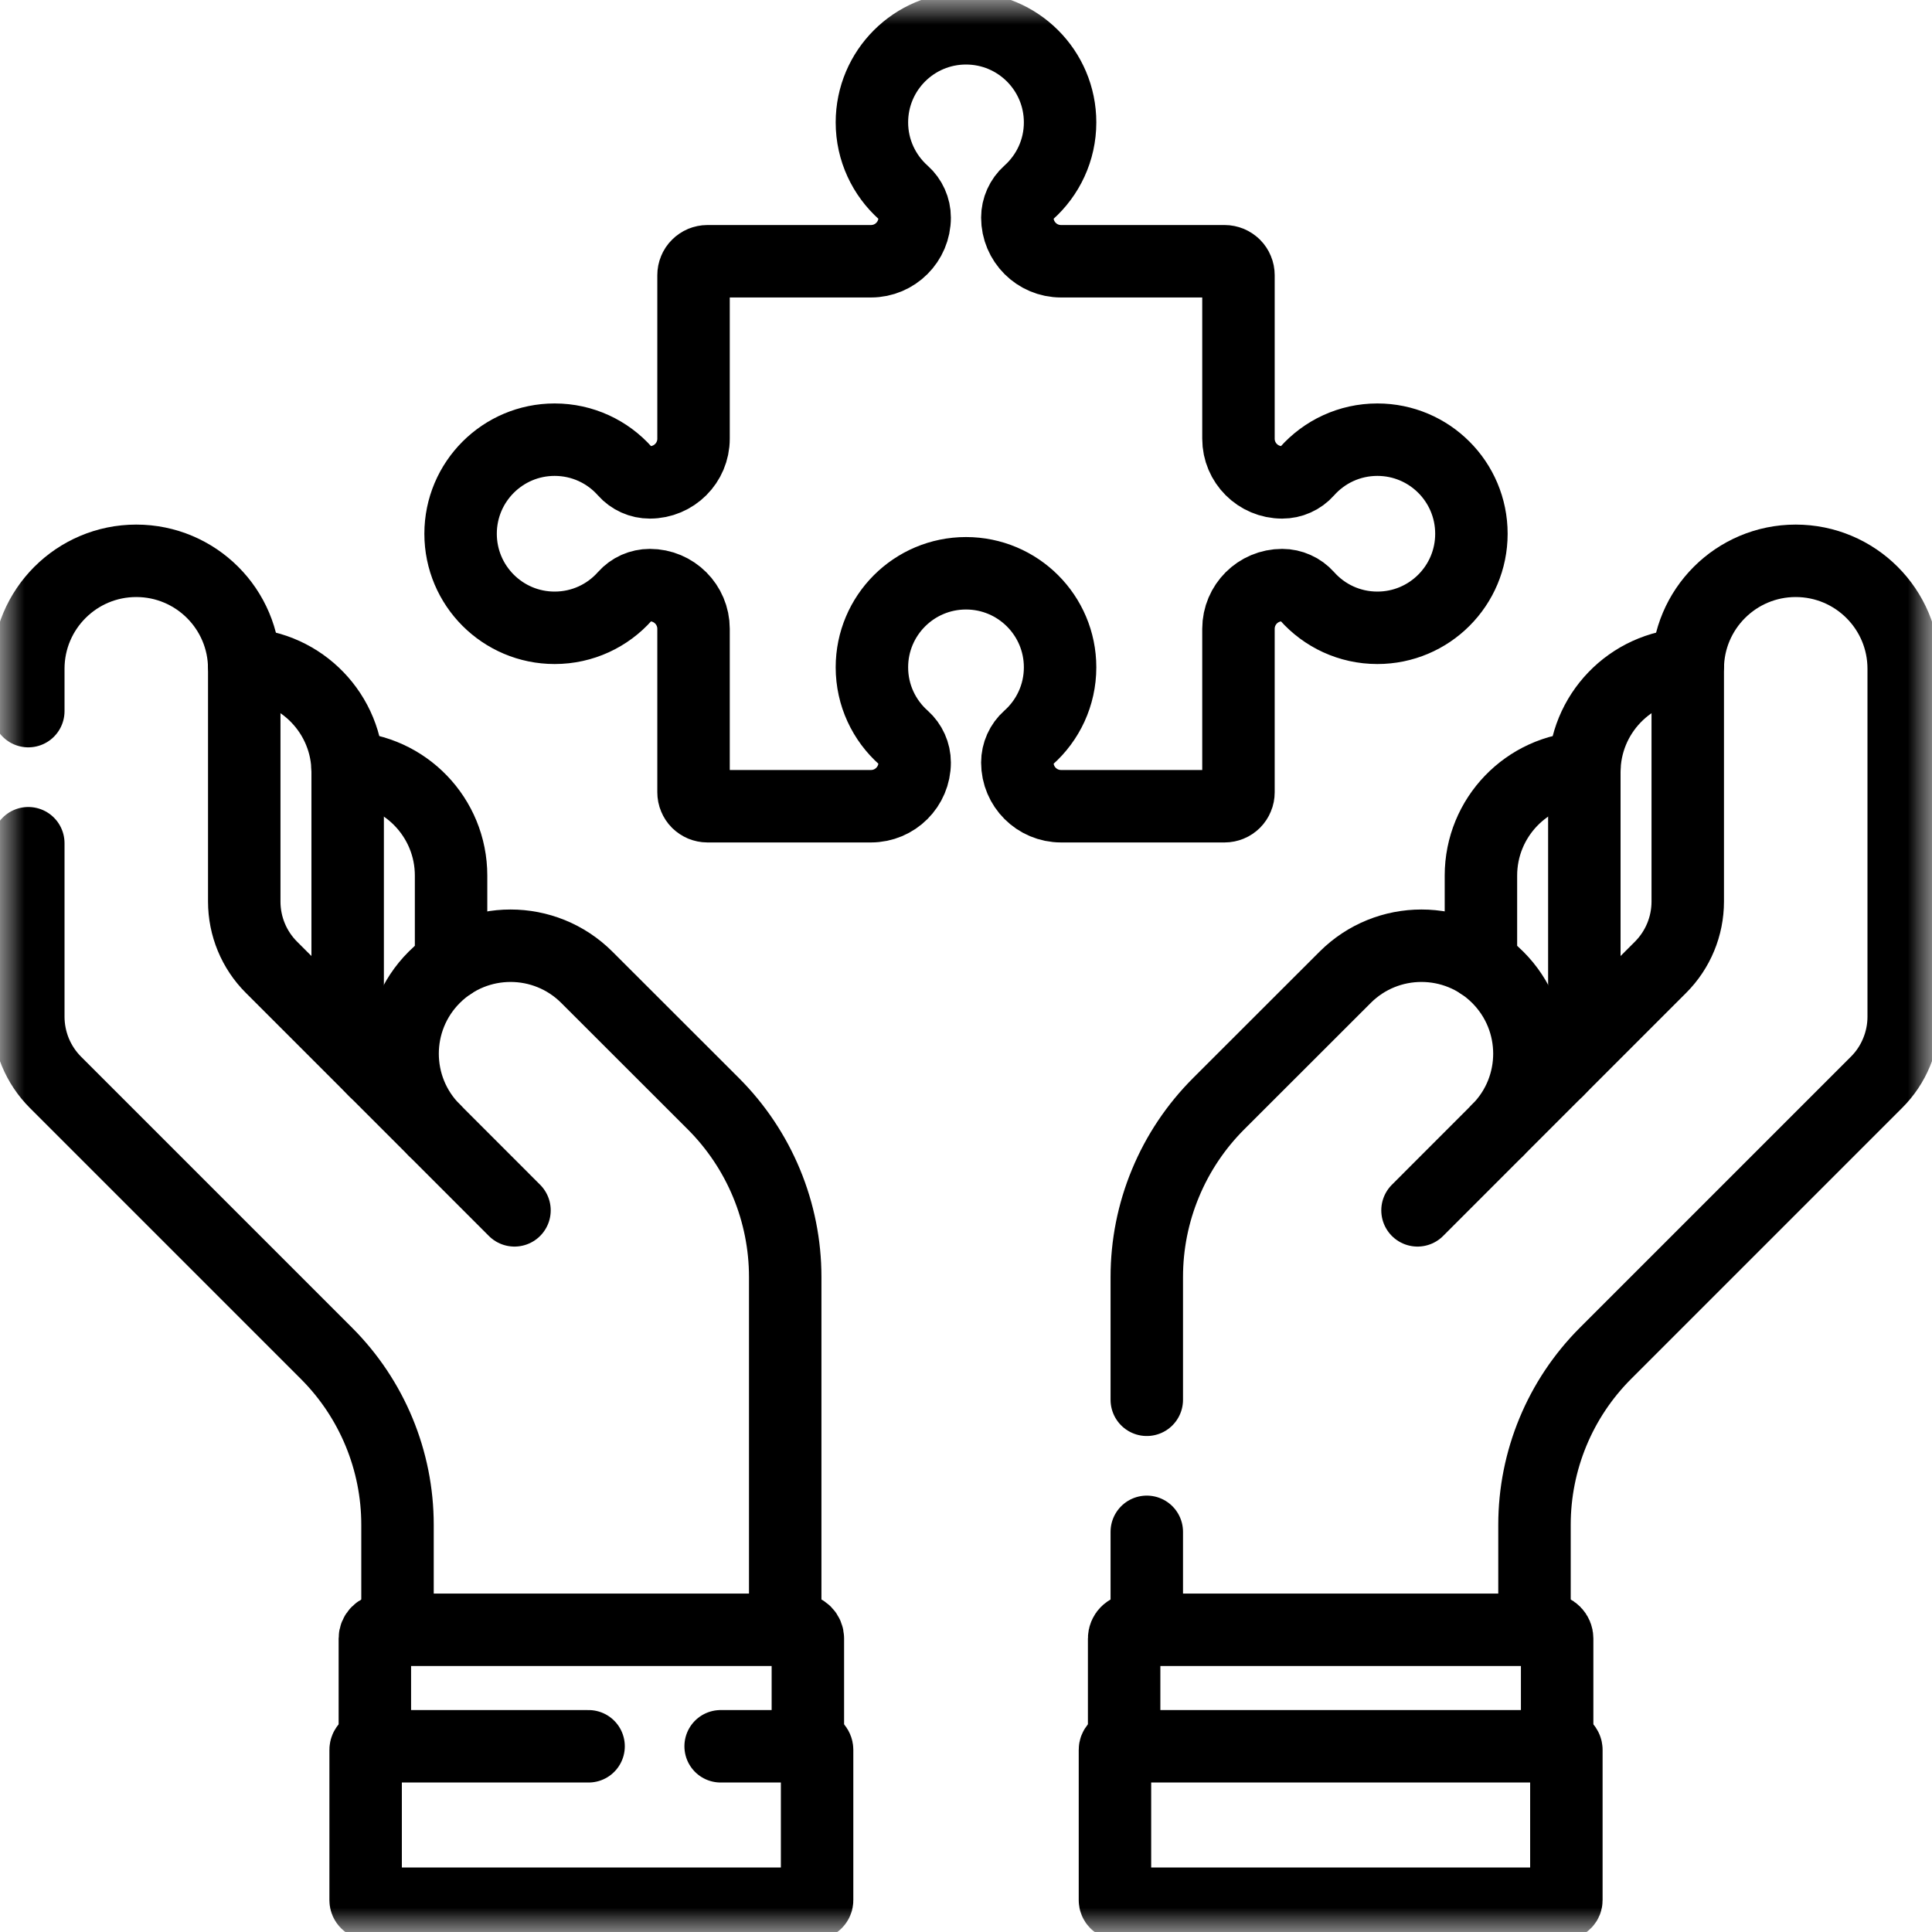 <svg width="40" height="40" viewBox="0 0 40 40" fill="none" xmlns="http://www.w3.org/2000/svg">
<g clip-path="url(#clip0_3394_609)">
<path d="M23.743 31.715V33.743" stroke="black" stroke-width="1.5" stroke-miterlimit="10" stroke-linecap="round" stroke-linejoin="round"/>
<mask id="mask0_3394_609" style="mask-type:luminance" maskUnits="userSpaceOnUse" x="0" y="0" width="40" height="40">
<path d="M39.25 39.25V0.75H0.75V39.25H39.25Z" fill="white" stroke="white" stroke-width="1.5"/>
</mask>
<g mask="url(#mask0_3394_609)">
<path d="M31.77 33.743V31.569C31.77 30.238 32.298 28.961 33.239 28.02L38.85 22.409C39.029 22.231 39.171 22.019 39.267 21.785C39.364 21.552 39.414 21.302 39.414 21.049V13.846C39.414 12.612 38.413 11.611 37.178 11.611C35.944 11.611 34.943 12.612 34.943 13.846V18.666C34.943 19.176 34.74 19.666 34.38 20.026L31.01 23.396C31.883 22.523 31.883 21.108 31.01 20.235C30.137 19.362 28.722 19.362 27.849 20.235L25.23 22.852C24.759 23.323 24.385 23.881 24.13 24.497C23.874 25.112 23.743 25.772 23.743 26.438V28.981" stroke="black" stroke-width="1.5" stroke-miterlimit="10" stroke-linecap="round" stroke-linejoin="round"/>
<path d="M31.01 23.396L29.348 25.059" stroke="black" stroke-width="1.5" stroke-miterlimit="10" stroke-linecap="round" stroke-linejoin="round"/>
<path d="M23.274 36.155V33.923C23.274 33.876 23.293 33.83 23.327 33.796C23.361 33.762 23.407 33.743 23.454 33.743H32.059C32.107 33.743 32.153 33.762 32.186 33.796C32.22 33.83 32.239 33.876 32.239 33.923V36.155" stroke="black" stroke-width="1.5" stroke-miterlimit="10" stroke-linecap="round" stroke-linejoin="round"/>
<path d="M32.357 36.155H23.156C23.137 36.155 23.119 36.163 23.105 36.176C23.091 36.19 23.084 36.209 23.084 36.228V39.341C23.084 39.381 23.116 39.414 23.156 39.414H32.357C32.397 39.414 32.43 39.381 32.43 39.341V36.228C32.43 36.218 32.428 36.209 32.424 36.2C32.421 36.191 32.415 36.183 32.408 36.176C32.402 36.17 32.394 36.164 32.385 36.161C32.376 36.157 32.367 36.155 32.357 36.155Z" stroke="black" stroke-width="1.5" stroke-miterlimit="10" stroke-linecap="round" stroke-linejoin="round"/>
<path d="M0.586 14.723V13.846C0.586 12.612 1.587 11.611 2.821 11.611C4.056 11.611 5.057 12.612 5.057 13.846V18.666C5.057 19.176 5.259 19.666 5.62 20.026L8.99 23.396C8.117 22.523 8.117 21.108 8.99 20.235C9.863 19.362 11.278 19.362 12.151 20.235L14.77 22.852C15.241 23.323 15.615 23.882 15.87 24.497C16.125 25.112 16.257 25.772 16.257 26.438V33.743" stroke="black" stroke-width="1.5" stroke-miterlimit="10" stroke-linecap="round" stroke-linejoin="round"/>
<path d="M8.23 33.743V31.569C8.23 30.238 7.701 28.961 6.76 28.02L1.149 22.409C0.971 22.231 0.829 22.019 0.732 21.785C0.636 21.552 0.586 21.302 0.586 21.049V17.458" stroke="black" stroke-width="1.5" stroke-miterlimit="10" stroke-linecap="round" stroke-linejoin="round"/>
<path d="M8.99 23.396L10.652 25.059" stroke="black" stroke-width="1.5" stroke-miterlimit="10" stroke-linecap="round" stroke-linejoin="round"/>
<path d="M16.726 36.155V33.923C16.726 33.876 16.707 33.83 16.673 33.796C16.64 33.762 16.594 33.743 16.546 33.743H7.941C7.893 33.743 7.848 33.762 7.814 33.796C7.78 33.83 7.761 33.876 7.761 33.923V36.155" stroke="black" stroke-width="1.5" stroke-miterlimit="10" stroke-linecap="round" stroke-linejoin="round"/>
<path d="M14.92 36.155H16.844C16.863 36.155 16.882 36.163 16.895 36.176C16.909 36.19 16.917 36.209 16.917 36.228V39.341C16.917 39.361 16.909 39.379 16.895 39.393C16.882 39.406 16.863 39.414 16.844 39.414H7.643C7.624 39.414 7.605 39.406 7.592 39.393C7.578 39.379 7.57 39.361 7.57 39.341V36.228C7.57 36.188 7.603 36.155 7.643 36.155H12.186" stroke="black" stroke-width="1.5" stroke-miterlimit="10" stroke-linecap="round" stroke-linejoin="round"/>
<path d="M30.464 11.051C30.464 9.975 29.593 9.103 28.517 9.103C27.938 9.103 27.419 9.355 27.062 9.756C26.997 9.829 26.918 9.887 26.829 9.927C26.74 9.967 26.644 9.987 26.547 9.987H26.546C26.046 9.987 25.641 9.582 25.641 9.083V5.697C25.641 5.659 25.634 5.622 25.619 5.587C25.605 5.552 25.584 5.52 25.557 5.493C25.53 5.467 25.499 5.446 25.464 5.431C25.429 5.417 25.392 5.409 25.354 5.409H21.968C21.468 5.409 21.063 5.004 21.063 4.505C21.063 4.407 21.084 4.311 21.124 4.222C21.164 4.133 21.222 4.053 21.295 3.988C21.695 3.631 21.948 3.112 21.948 2.534C21.948 1.458 21.076 0.586 20 0.586C18.924 0.586 18.052 1.458 18.052 2.534C18.052 3.112 18.305 3.631 18.705 3.988C18.778 4.053 18.836 4.133 18.876 4.222C18.916 4.311 18.937 4.407 18.937 4.505C18.937 5.004 18.532 5.409 18.032 5.409H14.646C14.608 5.409 14.571 5.417 14.536 5.431C14.501 5.446 14.47 5.467 14.443 5.494C14.416 5.52 14.395 5.552 14.381 5.587C14.366 5.622 14.359 5.659 14.359 5.697V9.083C14.359 9.582 13.954 9.987 13.454 9.987H13.453C13.356 9.987 13.26 9.967 13.171 9.927C13.082 9.887 13.003 9.829 12.938 9.756C12.582 9.355 12.062 9.103 11.483 9.103C10.408 9.103 9.536 9.975 9.536 11.051C9.536 12.126 10.408 12.998 11.483 12.998C12.062 12.998 12.582 12.746 12.938 12.345C13.003 12.272 13.082 12.214 13.171 12.174C13.26 12.135 13.356 12.114 13.453 12.114H13.454C13.954 12.114 14.358 12.519 14.359 13.018V16.404C14.359 16.442 14.366 16.48 14.381 16.514C14.395 16.549 14.416 16.581 14.443 16.608C14.47 16.634 14.501 16.655 14.536 16.67C14.571 16.684 14.608 16.692 14.646 16.692H18.032C18.532 16.692 18.937 16.287 18.937 15.788V15.787C18.937 15.689 18.916 15.593 18.876 15.504C18.836 15.415 18.778 15.336 18.706 15.271C18.305 14.915 18.052 14.395 18.052 13.816C18.052 12.741 18.924 11.869 20 11.869C21.076 11.869 21.948 12.741 21.948 13.816C21.948 14.395 21.695 14.915 21.295 15.271C21.222 15.336 21.164 15.415 21.124 15.504C21.084 15.593 21.063 15.689 21.063 15.787V15.788C21.063 16.287 21.468 16.692 21.968 16.692H25.354C25.392 16.692 25.429 16.684 25.464 16.67C25.499 16.656 25.53 16.634 25.557 16.608C25.584 16.581 25.605 16.549 25.619 16.514C25.634 16.48 25.641 16.442 25.641 16.404V13.018C25.642 12.518 26.046 12.114 26.546 12.114H26.547C26.644 12.114 26.74 12.135 26.829 12.175C26.918 12.214 26.997 12.273 27.062 12.345C27.419 12.746 27.938 12.998 28.517 12.998C29.593 12.998 30.464 12.126 30.464 11.051Z" stroke="black" stroke-width="1.5" stroke-miterlimit="10" stroke-linecap="round" stroke-linejoin="round"/>
<path d="M32.804 15.896C31.613 15.944 30.661 16.925 30.661 18.129V19.95" stroke="black" stroke-width="1.5" stroke-miterlimit="10" stroke-linecap="round" stroke-linejoin="round"/>
<path d="M7.195 15.896C8.387 15.944 9.339 16.925 9.339 18.129V19.95" stroke="black" stroke-width="1.5" stroke-miterlimit="10" stroke-linecap="round" stroke-linejoin="round"/>
<path d="M34.946 13.755C33.754 13.803 32.802 14.784 32.802 15.988V20.807C32.802 21.318 32.599 21.807 32.239 22.168" stroke="black" stroke-width="1.5" stroke-miterlimit="10" stroke-linecap="round" stroke-linejoin="round"/>
<path d="M5.054 13.755C6.246 13.803 7.198 14.784 7.198 15.988V20.807C7.198 21.318 7.4 21.807 7.761 22.168" stroke="black" stroke-width="1.5" stroke-miterlimit="10" stroke-linecap="round" stroke-linejoin="round"/>
</g>
</g>
<defs>
<clipPath id="clip0_3394_609">
<rect width="40" height="40" fill="white"/>
</clipPath>
</defs>
</svg>
